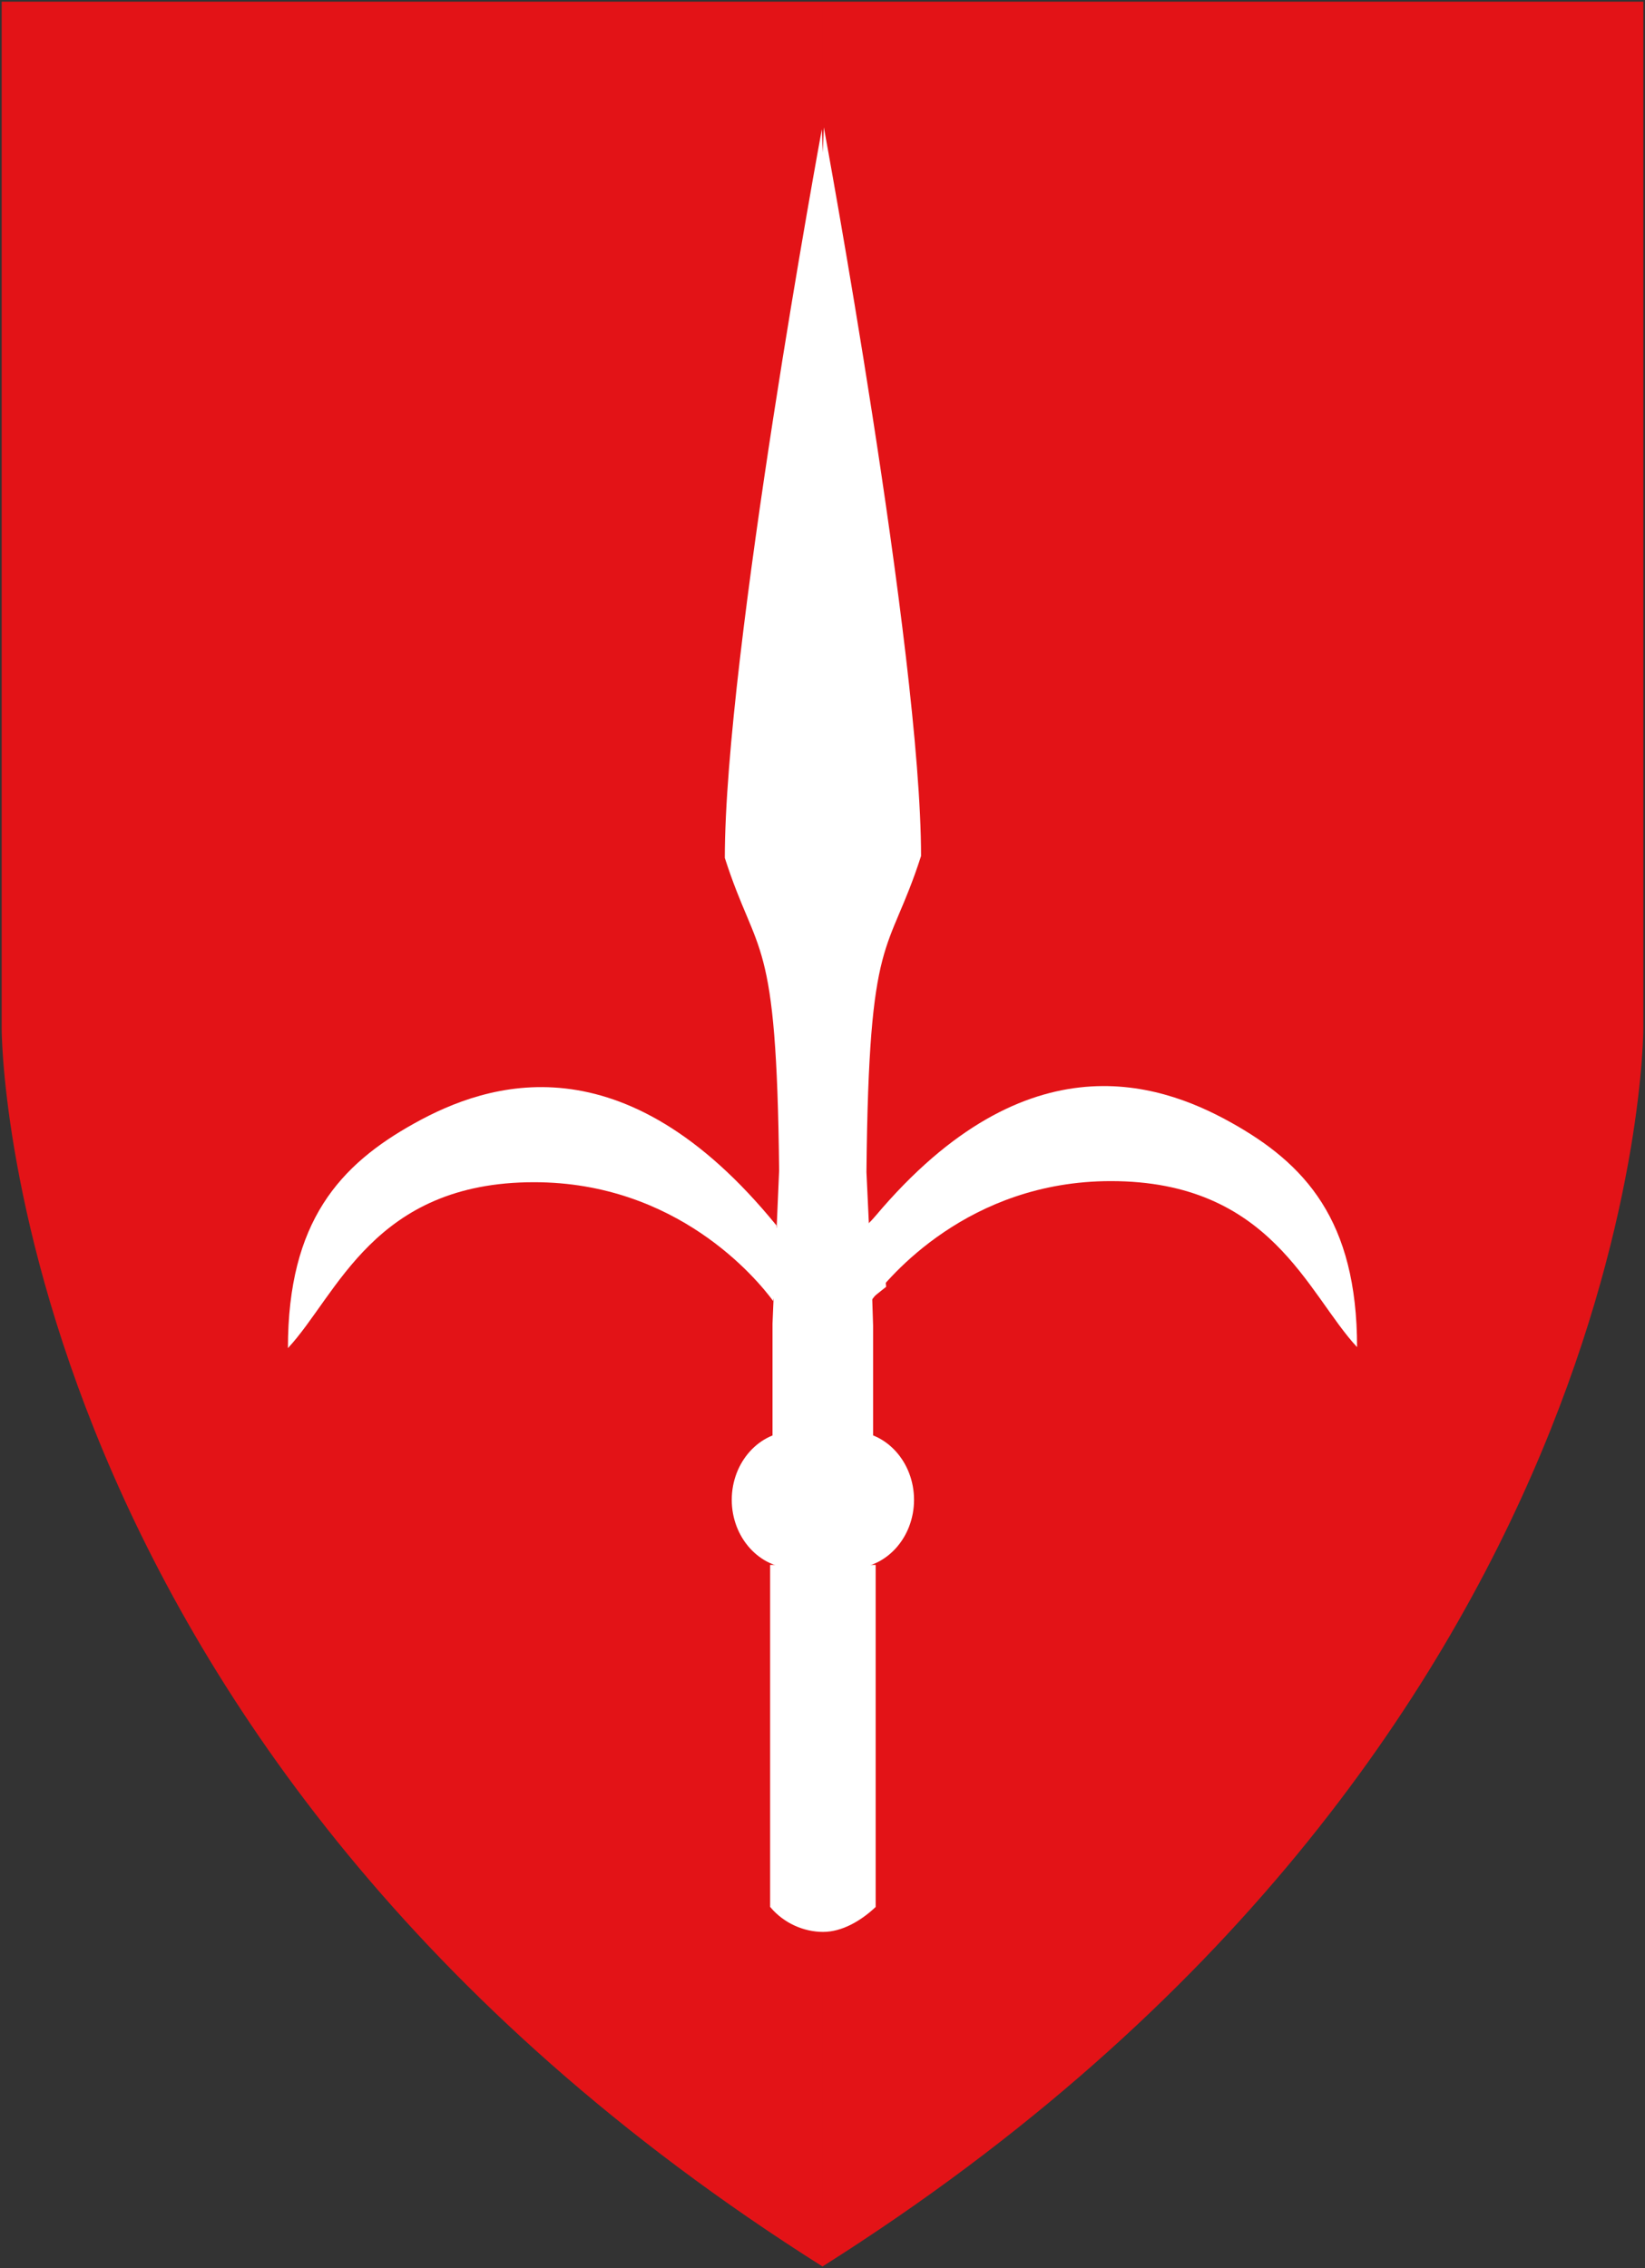 <svg xmlns="http://www.w3.org/2000/svg" xmlns:xlink="http://www.w3.org/1999/xlink" width="489.834" height="675.432" enable-background="new 0 0 612.062 1011.891" xml:space="preserve"><rect width="100%" height="100%" fill="#333333" stroke="none"/><path d="M60.377 313.563v305.91s-.223 214.034 244.417 368.522V313.563H60.377zM549.211 313.563v305.91s.214 214.034-244.416 368.522V313.563h244.416z" style="fill:#e31317;stroke:none" transform="translate(-59.877 -313.063)"/><g transform="translate(-59.877 -313.063)"><path d="m319.62 700.316.241 7.516v37.812h-29.045v-.616h-.908v-37.771l.308-7.232.978-22.522.686-15.848c-.746-71.703-6.411-62.755-16.172-93.112 0-60.472 28.891-216.995 28.891-216.995l.291 6.903.3-7.482s28.95 156.537 28.95 217.009c-9.829 30.493-15.538 21.245-16.257 93.918v.248l.744 15.735" style="fill:#fff"/><path d="m319.62 700.316.241 7.516v37.812h-29.045v-.616h-.908v-37.771l.308-7.232.978-22.522.686-15.848c-.746-71.703-6.411-62.755-16.172-93.112 0-60.472 28.891-216.995 28.891-216.995l.291 6.903.3-7.482s28.95 156.537 28.95 217.009c-9.829 30.493-15.538 21.245-16.257 93.918v.248l.744 15.735" style="fill:none;stroke:none"/><path d="M291.09 677.999c-45.611-56.076-86.012-42.56-107.755-30.458-22.24 12.341-37.718 29.19-37.718 66.977 14.818-15.976 25.625-49.408 73.293-49.408 42.518 0 66.283 28.693 71.211 35.403" style="fill:#fff"/><path d="M291.09 677.999c-45.611-56.076-86.012-42.56-107.755-30.458-22.24 12.341-37.718 29.19-37.718 66.977 14.818-15.976 25.625-49.408 73.293-49.408 42.518 0 66.283 28.693 71.211 35.403" style="fill:none;stroke:none"/><path d="M318.473 677.699c45.62-56.093 86.046-42.56 107.771-30.476 22.258 12.35 37.728 29.207 37.728 67.002-14.853-16-25.635-49.441-73.303-49.441-42.534 0-66.267 28.702-71.228 35.412" style="fill:#fff"/><path d="M318.473 677.699c45.62-56.093 86.046-42.56 107.771-30.476 22.258 12.35 37.728 29.207 37.728 67.002-14.853-16-25.635-49.441-73.303-49.441-42.534 0-66.267 28.702-71.228 35.412" style="fill:none;stroke:none"/><path d="M289.582 779.454v101.319c3.985 4.73 9.831 7.207 15.393 7.207 5.485 0 11.021-3.223 15.264-7.207V779.454h-30.657z" style="fill:#fff"/><path d="M289.582 779.454v101.319c3.985 4.73 9.831 7.207 15.393 7.207 5.485 0 11.021-3.223 15.264-7.207V779.454h-30.657z" style="fill:none;stroke:#fff;stroke-width:.769"/><path d="M296.138 739.319c-10.122 0-18.366 9.145-18.366 20.381 0 11.21 8.244 20.362 18.366 20.362h17.527c10.129 0 18.383-9.152 18.383-20.362 0-11.236-8.254-20.381-18.383-20.381h-17.527z" style="fill:#fff"/><path d="M296.138 739.319c-10.122 0-18.366 9.145-18.366 20.381 0 11.21 8.244 20.362 18.366 20.362h17.527c10.129 0 18.383-9.152 18.383-20.362 0-11.236-8.254-20.381-18.383-20.381h-17.527z" style="fill:none;stroke:none"/><path d="M289.968 678.548c.317.163.462.325.994.445l1.825.095-.686 24.339-1.911-4.447-.222-20.432z" style="fill:#fff"/><path d="M289.968 678.548c.317.163.462.325.994.445l1.825.095-.686 24.339-1.911-4.447-.222-20.432z" style="fill:none;stroke:#fff;stroke-width:.725"/><defs><filter id="a" filterUnits="userSpaceOnUse" x="306.706" y="670.886" width="21.134" height="33.998" color-interpolation-filters="sRGB"><feColorMatrix values="1 0 0 0 0 0 1 0 0 0 0 0 1 0 0 0 0 0 1 0"/></filter></defs><mask maskUnits="userSpaceOnUse" x="306.706" y="670.886" width="21.134" height="33.998" id="b"><g style="filter:url(#a)"><path d="M306.706 670.886h21.134v33.998h-21.134z"/></g></mask><g mask="url(#b)"><defs><path id="c" d="M306.714 670.886h21.126v33.998h-21.126z"/></defs><clipPath id="d"><use xlink:href="#c" overflow="visible" style="overflow:visible" width="612.062" height="1011.891"/></clipPath><g clip-path="url(#d)"><defs><path id="e" d="M306.706 670.886h21.134v33.998h-21.134z"/></defs><clipPath id="f"><use xlink:href="#e" overflow="visible" style="overflow:visible" width="612.062" height="1011.891"/></clipPath><path clip-path="url(#f)" d="M317.582 677.253c-3.481.231-6.806 4.234-6.574 10.61.223 6.137 5.845 12.214 7.593 12.35l-.017-.3 4.782-3.813-1.894-20.868c-.053-.677-3.479 3.548-3.669 3.153-.221-.386-.169-1.132-.221-1.132" style="fill:#fff"/><path clip-path="url(#f)" d="M317.582 677.253c-3.481.231-6.806 4.234-6.574 10.61.223 6.137 5.845 12.214 7.593 12.35l-.017-.3 4.782-3.813-1.894-20.868c-.053-.677-3.479 3.548-3.669 3.153-.221-.386-.169-1.132-.221-1.132z" style="fill:none;stroke:#fff;stroke-width:.725"/></g></g></g></svg>